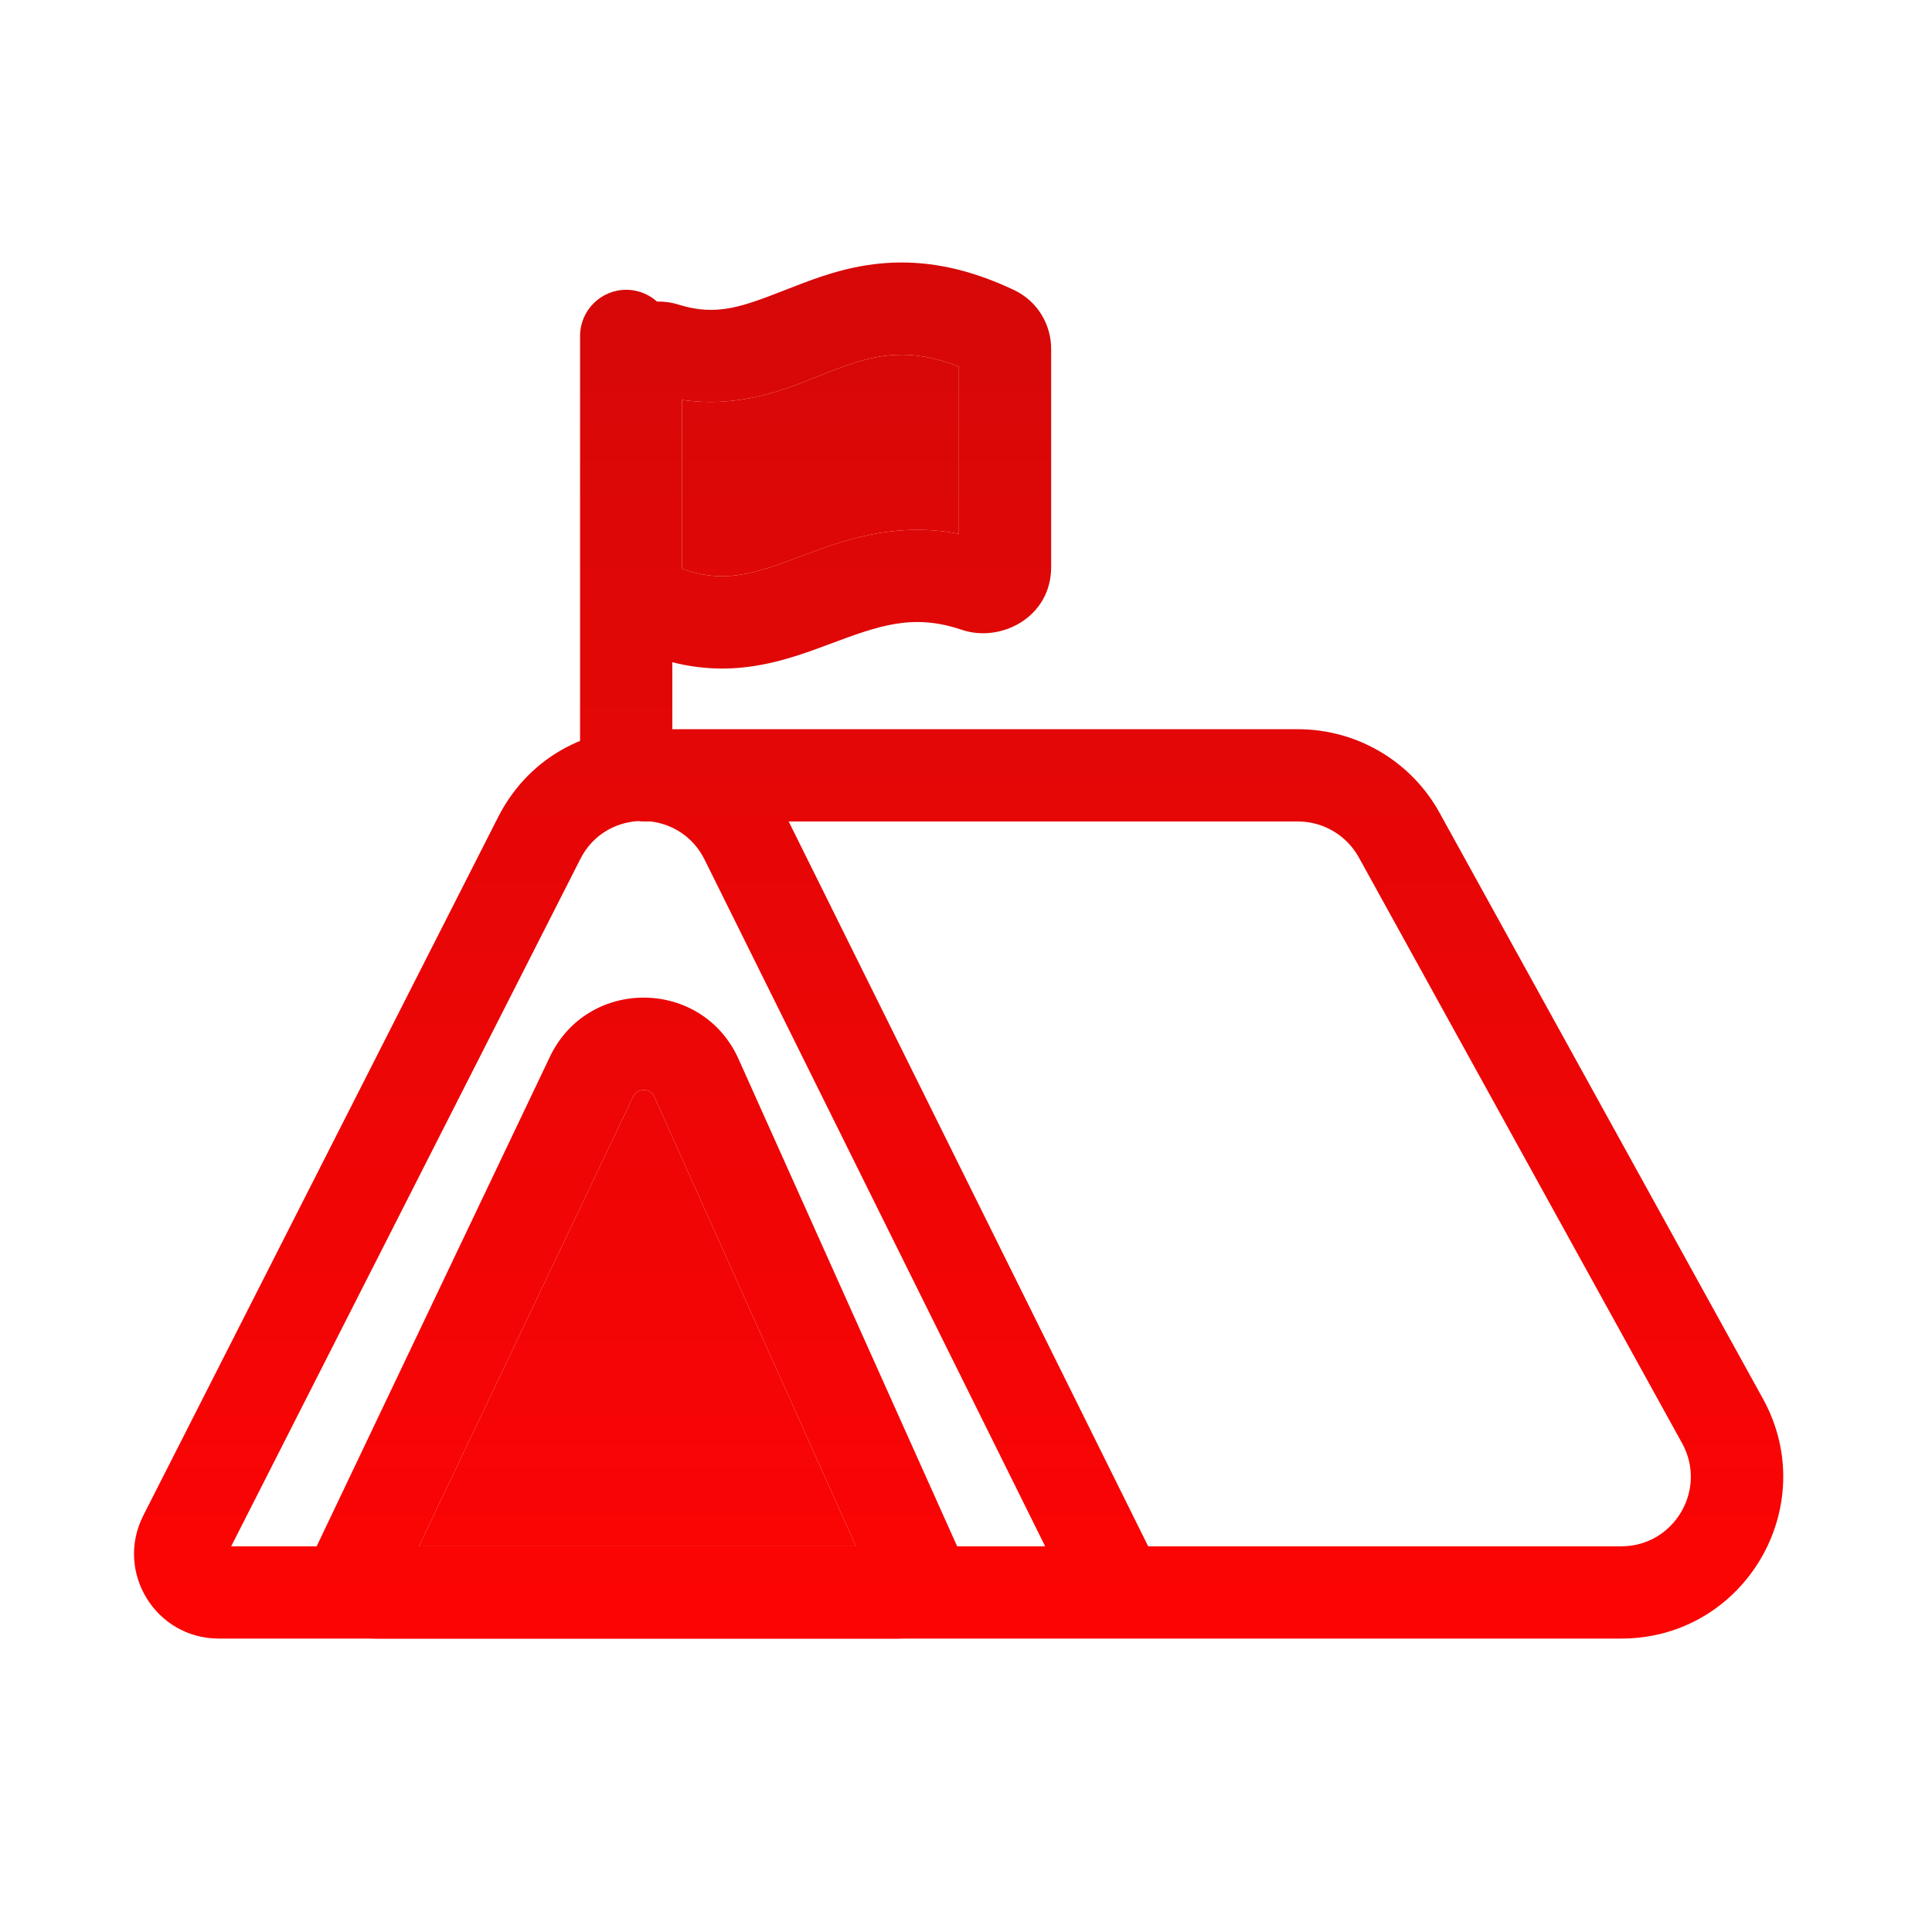 <svg width="41" height="41" viewBox="0 0 41 41" fill="none" xmlns="http://www.w3.org/2000/svg">
<path fill-rule="evenodd" clip-rule="evenodd" d="M13.534 17.425C13.046 17.457 12.572 17.724 12.316 18.229L4.906 32.815H22.18L14.952 18.242C14.712 17.759 14.273 17.489 13.811 17.433H13.657C13.615 17.433 13.574 17.43 13.534 17.425ZM16.737 17.433L24.366 32.815H34.406C35.528 32.815 36.239 31.61 35.697 30.628L28.836 18.195C28.576 17.725 28.082 17.433 27.545 17.433H16.737ZM10.57 17.342C11.255 15.994 12.606 15.373 13.906 15.475H27.545C28.795 15.475 29.946 16.154 30.55 17.249L37.411 29.681C38.674 31.969 37.019 34.773 34.406 34.773H4.643C3.302 34.773 2.434 33.358 3.041 32.162L10.57 17.342Z" fill="url(#paint0_linear_1684_742)"/>
<path fill-rule="evenodd" clip-rule="evenodd" d="M13.289 6.15C13.83 6.15 14.268 6.589 14.268 7.13V15.759C14.268 16.299 13.83 16.738 13.289 16.738C12.748 16.738 12.31 16.299 12.31 15.759V7.13C12.31 6.589 12.748 6.15 13.289 6.15Z" fill="url(#paint1_linear_1684_742)"/>
<path fill-rule="evenodd" clip-rule="evenodd" d="M14.474 8.486V12.068C14.871 12.216 15.206 12.245 15.51 12.221C15.925 12.188 16.329 12.054 16.851 11.86C16.905 11.84 16.959 11.819 17.015 11.798L17.016 11.798C17.871 11.476 18.966 11.064 20.349 11.328V7.781C19.814 7.571 19.386 7.516 19.026 7.531C18.581 7.548 18.173 7.672 17.695 7.854C17.597 7.892 17.495 7.933 17.388 7.976C16.639 8.276 15.673 8.664 14.474 8.486ZM18.949 5.574C19.73 5.543 20.573 5.705 21.523 6.157C22.013 6.389 22.307 6.882 22.307 7.402V12.034C22.307 13.103 21.236 13.646 20.409 13.365C19.367 13.012 18.645 13.281 17.615 13.665C17.588 13.675 17.561 13.685 17.534 13.695C17.014 13.889 16.381 14.117 15.666 14.174C14.921 14.233 14.134 14.106 13.274 13.679C12.79 13.439 12.515 12.948 12.515 12.449V7.807C12.515 6.73 13.589 6.21 14.395 6.463C15.212 6.719 15.754 6.508 16.663 6.154C16.769 6.113 16.88 6.069 16.997 6.025C17.532 5.82 18.18 5.604 18.949 5.574Z" fill="url(#paint2_linear_1684_742)"/>
<path d="M14.474 12.068V8.486C15.673 8.664 16.639 8.276 17.388 7.976C17.495 7.933 17.597 7.892 17.695 7.854C18.173 7.672 18.581 7.548 19.026 7.531C19.386 7.516 19.814 7.571 20.349 7.781V11.328C18.966 11.064 17.871 11.476 17.016 11.798L17.015 11.798C16.959 11.819 16.905 11.84 16.851 11.86C16.329 12.054 15.925 12.188 15.51 12.221C15.206 12.245 14.871 12.216 14.474 12.068Z" fill="url(#paint3_linear_1684_742)"/>
<path fill-rule="evenodd" clip-rule="evenodd" d="M13.886 23.276C13.8 23.083 13.527 23.08 13.437 23.271L8.89 32.815H18.166L13.886 23.276ZM11.669 22.428C12.477 20.731 14.903 20.758 15.673 22.474L20.313 32.817C20.726 33.735 20.053 34.773 19.047 34.773H7.987C6.966 34.773 6.295 33.709 6.733 32.788L11.669 22.428Z" fill="url(#paint4_linear_1684_742)"/>
<path d="M13.437 23.271C13.527 23.08 13.8 23.083 13.886 23.276L18.166 32.815H8.89L13.437 23.271Z" fill="url(#paint5_linear_1684_742)"/>
<defs>
<linearGradient id="paint0_linear_1684_742" x1="20.344" y1="5.57" x2="20.344" y2="34.773" gradientUnits="userSpaceOnUse">
<stop offset="0.004" stop-color="#D60808"/>
<stop offset="1" stop-color="#FD0404"/>
</linearGradient>
<linearGradient id="paint1_linear_1684_742" x1="20.344" y1="5.57" x2="20.344" y2="34.773" gradientUnits="userSpaceOnUse">
<stop offset="0.004" stop-color="#D60808"/>
<stop offset="1" stop-color="#FD0404"/>
</linearGradient>
<linearGradient id="paint2_linear_1684_742" x1="20.344" y1="5.57" x2="20.344" y2="34.773" gradientUnits="userSpaceOnUse">
<stop offset="0.004" stop-color="#D60808"/>
<stop offset="1" stop-color="#FD0404"/>
</linearGradient>
<linearGradient id="paint3_linear_1684_742" x1="20.344" y1="5.57" x2="20.344" y2="34.773" gradientUnits="userSpaceOnUse">
<stop offset="0.004" stop-color="#D60808"/>
<stop offset="1" stop-color="#FD0404"/>
</linearGradient>
<linearGradient id="paint4_linear_1684_742" x1="20.344" y1="5.57" x2="20.344" y2="34.773" gradientUnits="userSpaceOnUse">
<stop offset="0.004" stop-color="#D60808"/>
<stop offset="1" stop-color="#FD0404"/>
</linearGradient>
<linearGradient id="paint5_linear_1684_742" x1="20.344" y1="5.57" x2="20.344" y2="34.773" gradientUnits="userSpaceOnUse">
<stop offset="0.004" stop-color="#D60808"/>
<stop offset="1" stop-color="#FD0404"/>
</linearGradient>
</defs>
</svg>

